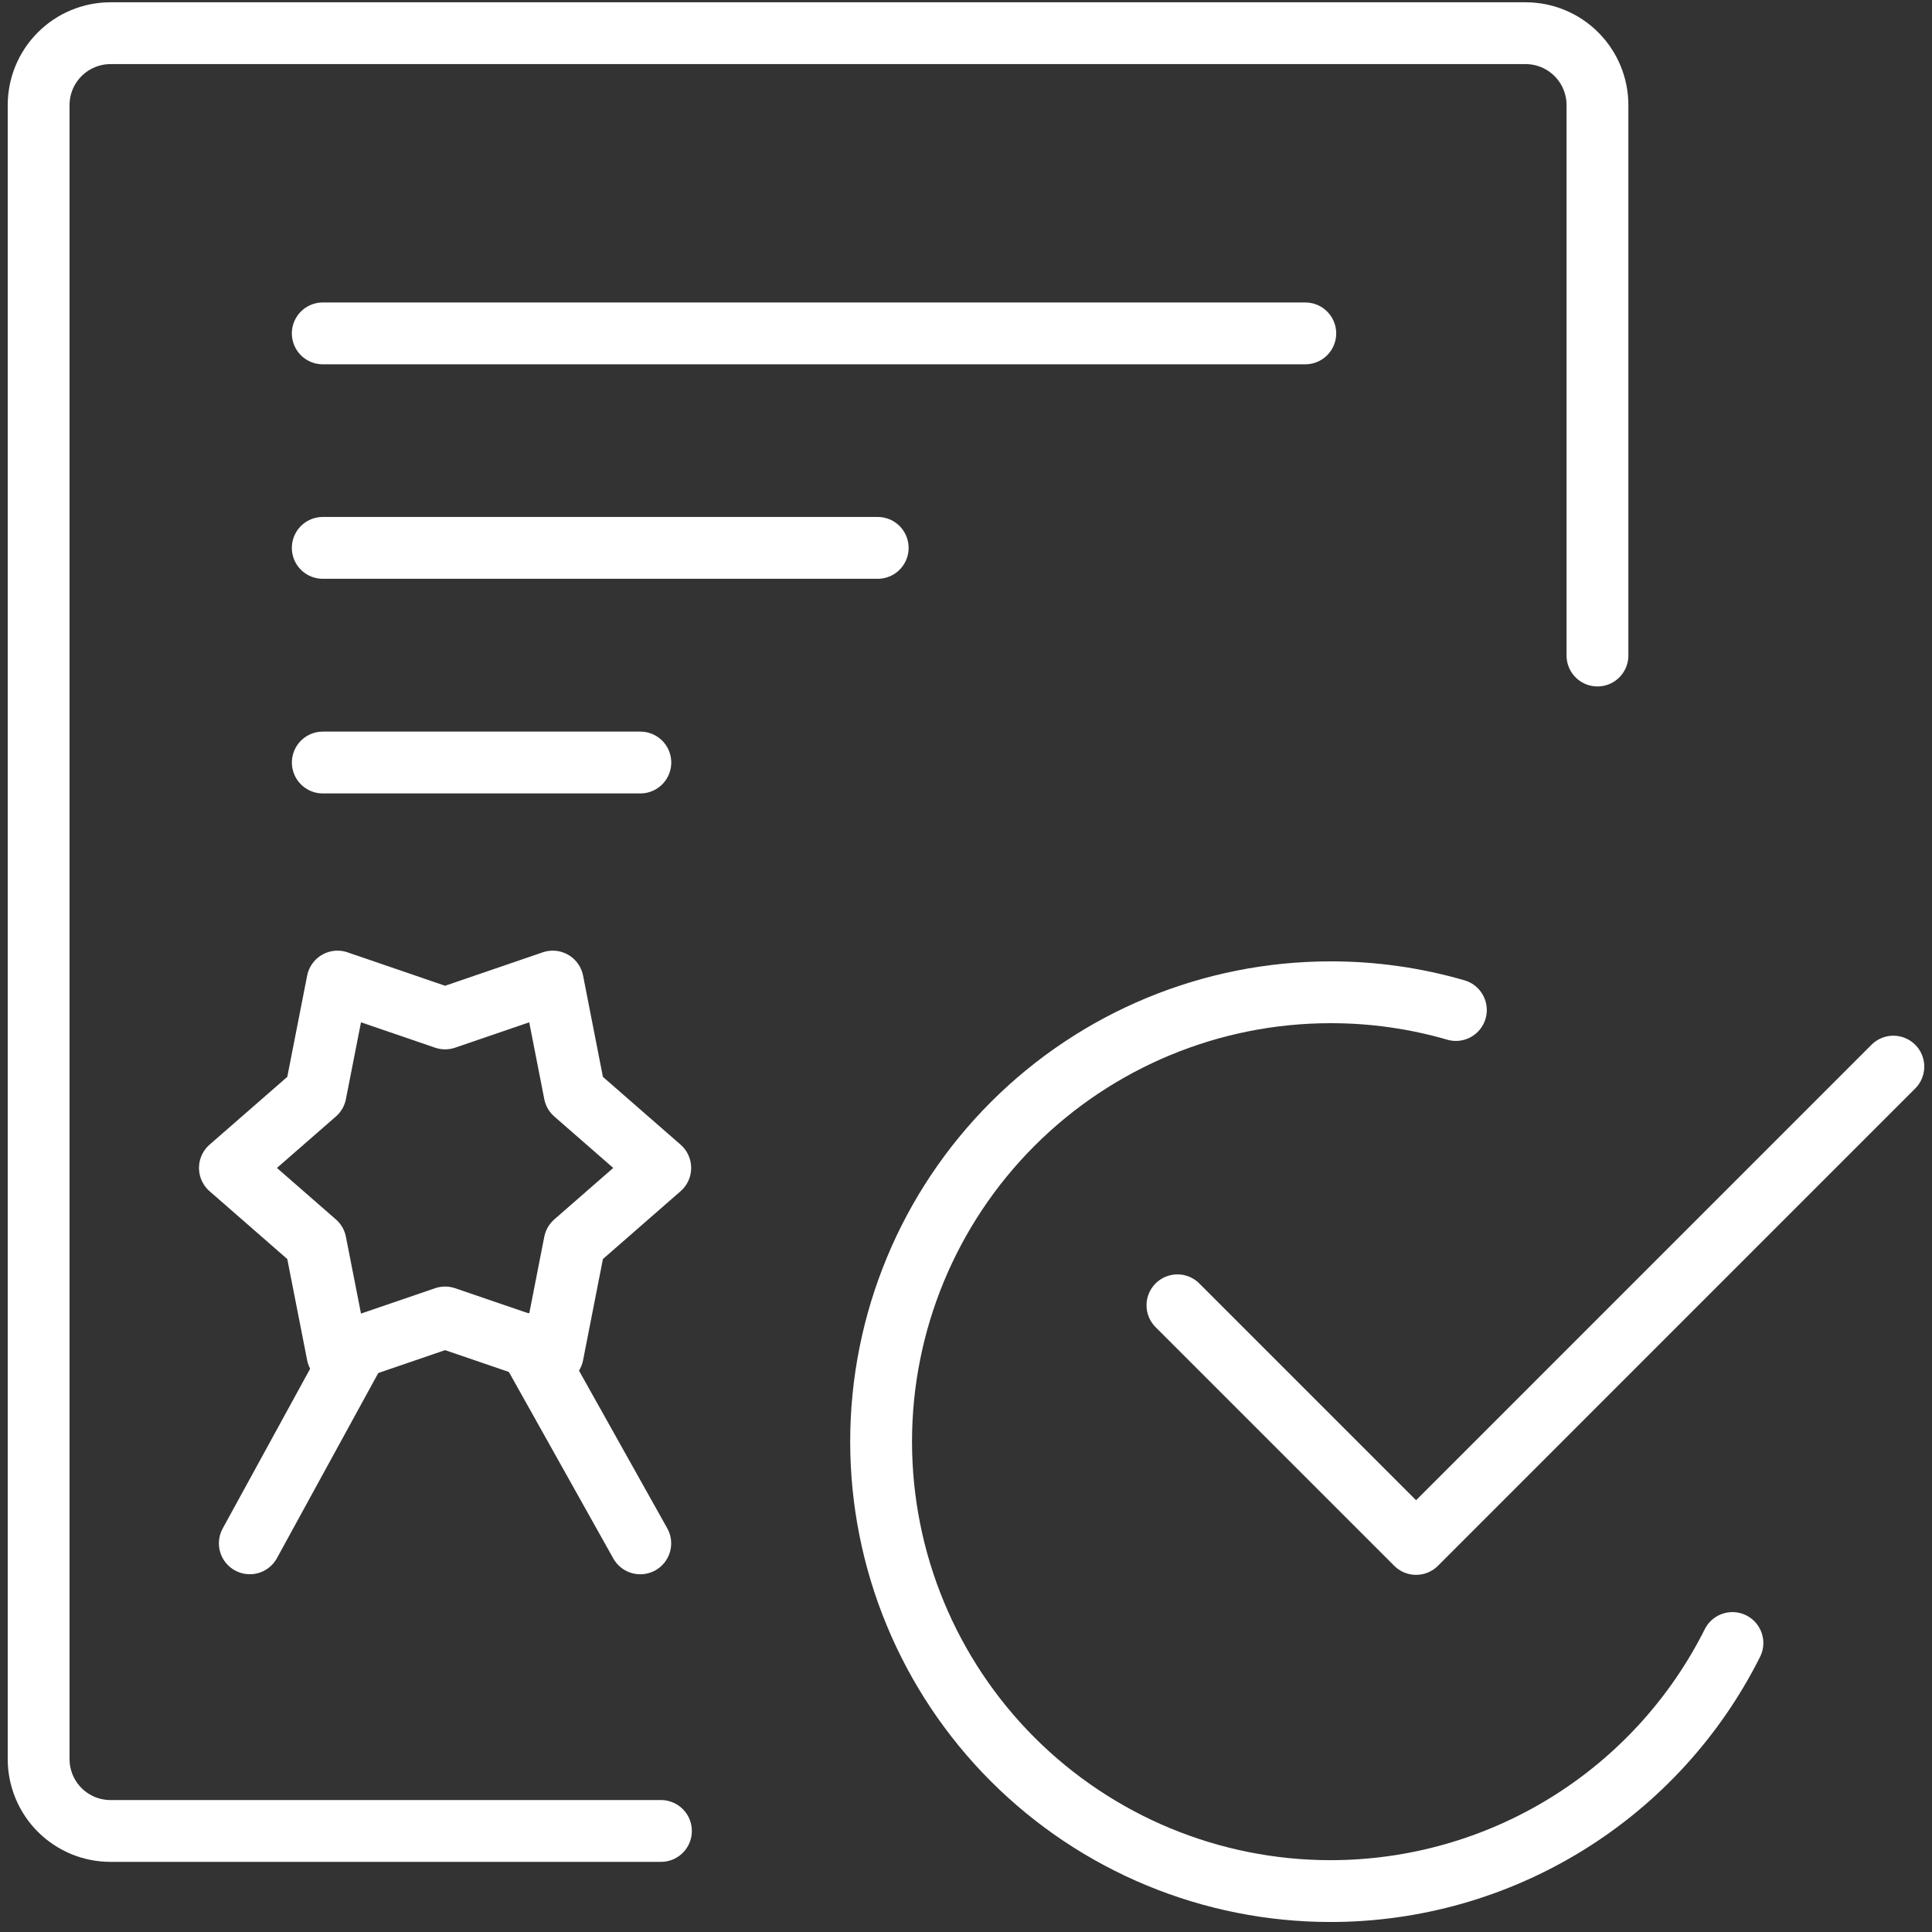 <svg width="50" height="50" viewBox="0 0 50 50" fill="none" xmlns="http://www.w3.org/2000/svg">
<rect x="0" y="0" width="50" height="50" fill="#333333" stroke="none"/>
<path d="M8.353 8.628H33.781" stroke="white" stroke-width="1.6" stroke-linecap="round" stroke-linejoin="round"/>
<path d="M8.353 14.179H22.715" stroke="white" stroke-width="1.6" stroke-linecap="round" stroke-linejoin="round"/>
<path d="M8.354 19.734H16.572" stroke="white" stroke-width="1.6" stroke-linecap="round" stroke-linejoin="round"/>
<path d="M17.105 47.385H2.86C2.616 47.385 2.374 47.337 2.148 47.244C1.923 47.15 1.717 47.013 1.545 46.841C1.372 46.668 1.235 46.463 1.142 46.237C1.048 46.012 1 45.77 1 45.526V2.719C1 2.226 1.196 1.753 1.545 1.404C1.894 1.055 2.367 0.859 2.86 0.859H39.482C39.975 0.859 40.449 1.055 40.797 1.404C41.146 1.753 41.342 2.226 41.342 2.719V16.965" stroke="white" stroke-width="1.6" stroke-linecap="round" stroke-linejoin="round"/>
<path d="M49 27.604L36.648 39.957L30.472 33.781" stroke="white" stroke-width="1.6" stroke-linecap="round" stroke-linejoin="round"/>
<path d="M37.678 26.139C36.624 25.833 35.532 25.679 34.434 25.68C31.35 25.68 28.392 26.905 26.21 29.086C24.029 31.267 22.803 34.225 22.803 37.309C22.803 40.394 24.028 43.352 26.209 45.534C28.391 47.715 31.349 48.941 34.434 48.941C36.593 48.941 38.709 48.341 40.546 47.207C42.383 46.074 43.868 44.451 44.835 42.521" stroke="white" stroke-width="1.6" stroke-linecap="round" stroke-linejoin="round"/>
<path d="M17.087 30.226L14.871 32.161L14.305 35.049L11.519 34.096L8.734 35.049L8.167 32.161L5.95 30.226L8.167 28.292L8.734 25.403L11.519 26.357L14.305 25.403L14.871 28.292L17.087 30.226Z" stroke="white" stroke-width="1.6" stroke-linecap="round" stroke-linejoin="round"/>
<path d="M6.465 39.941L9.263 34.83" stroke="white" stroke-width="1.6" stroke-linecap="round" stroke-linejoin="round"/>
<path d="M13.684 34.787L16.57 39.942" stroke="white" stroke-width="1.6" stroke-linecap="round" stroke-linejoin="round"/>
</svg>
